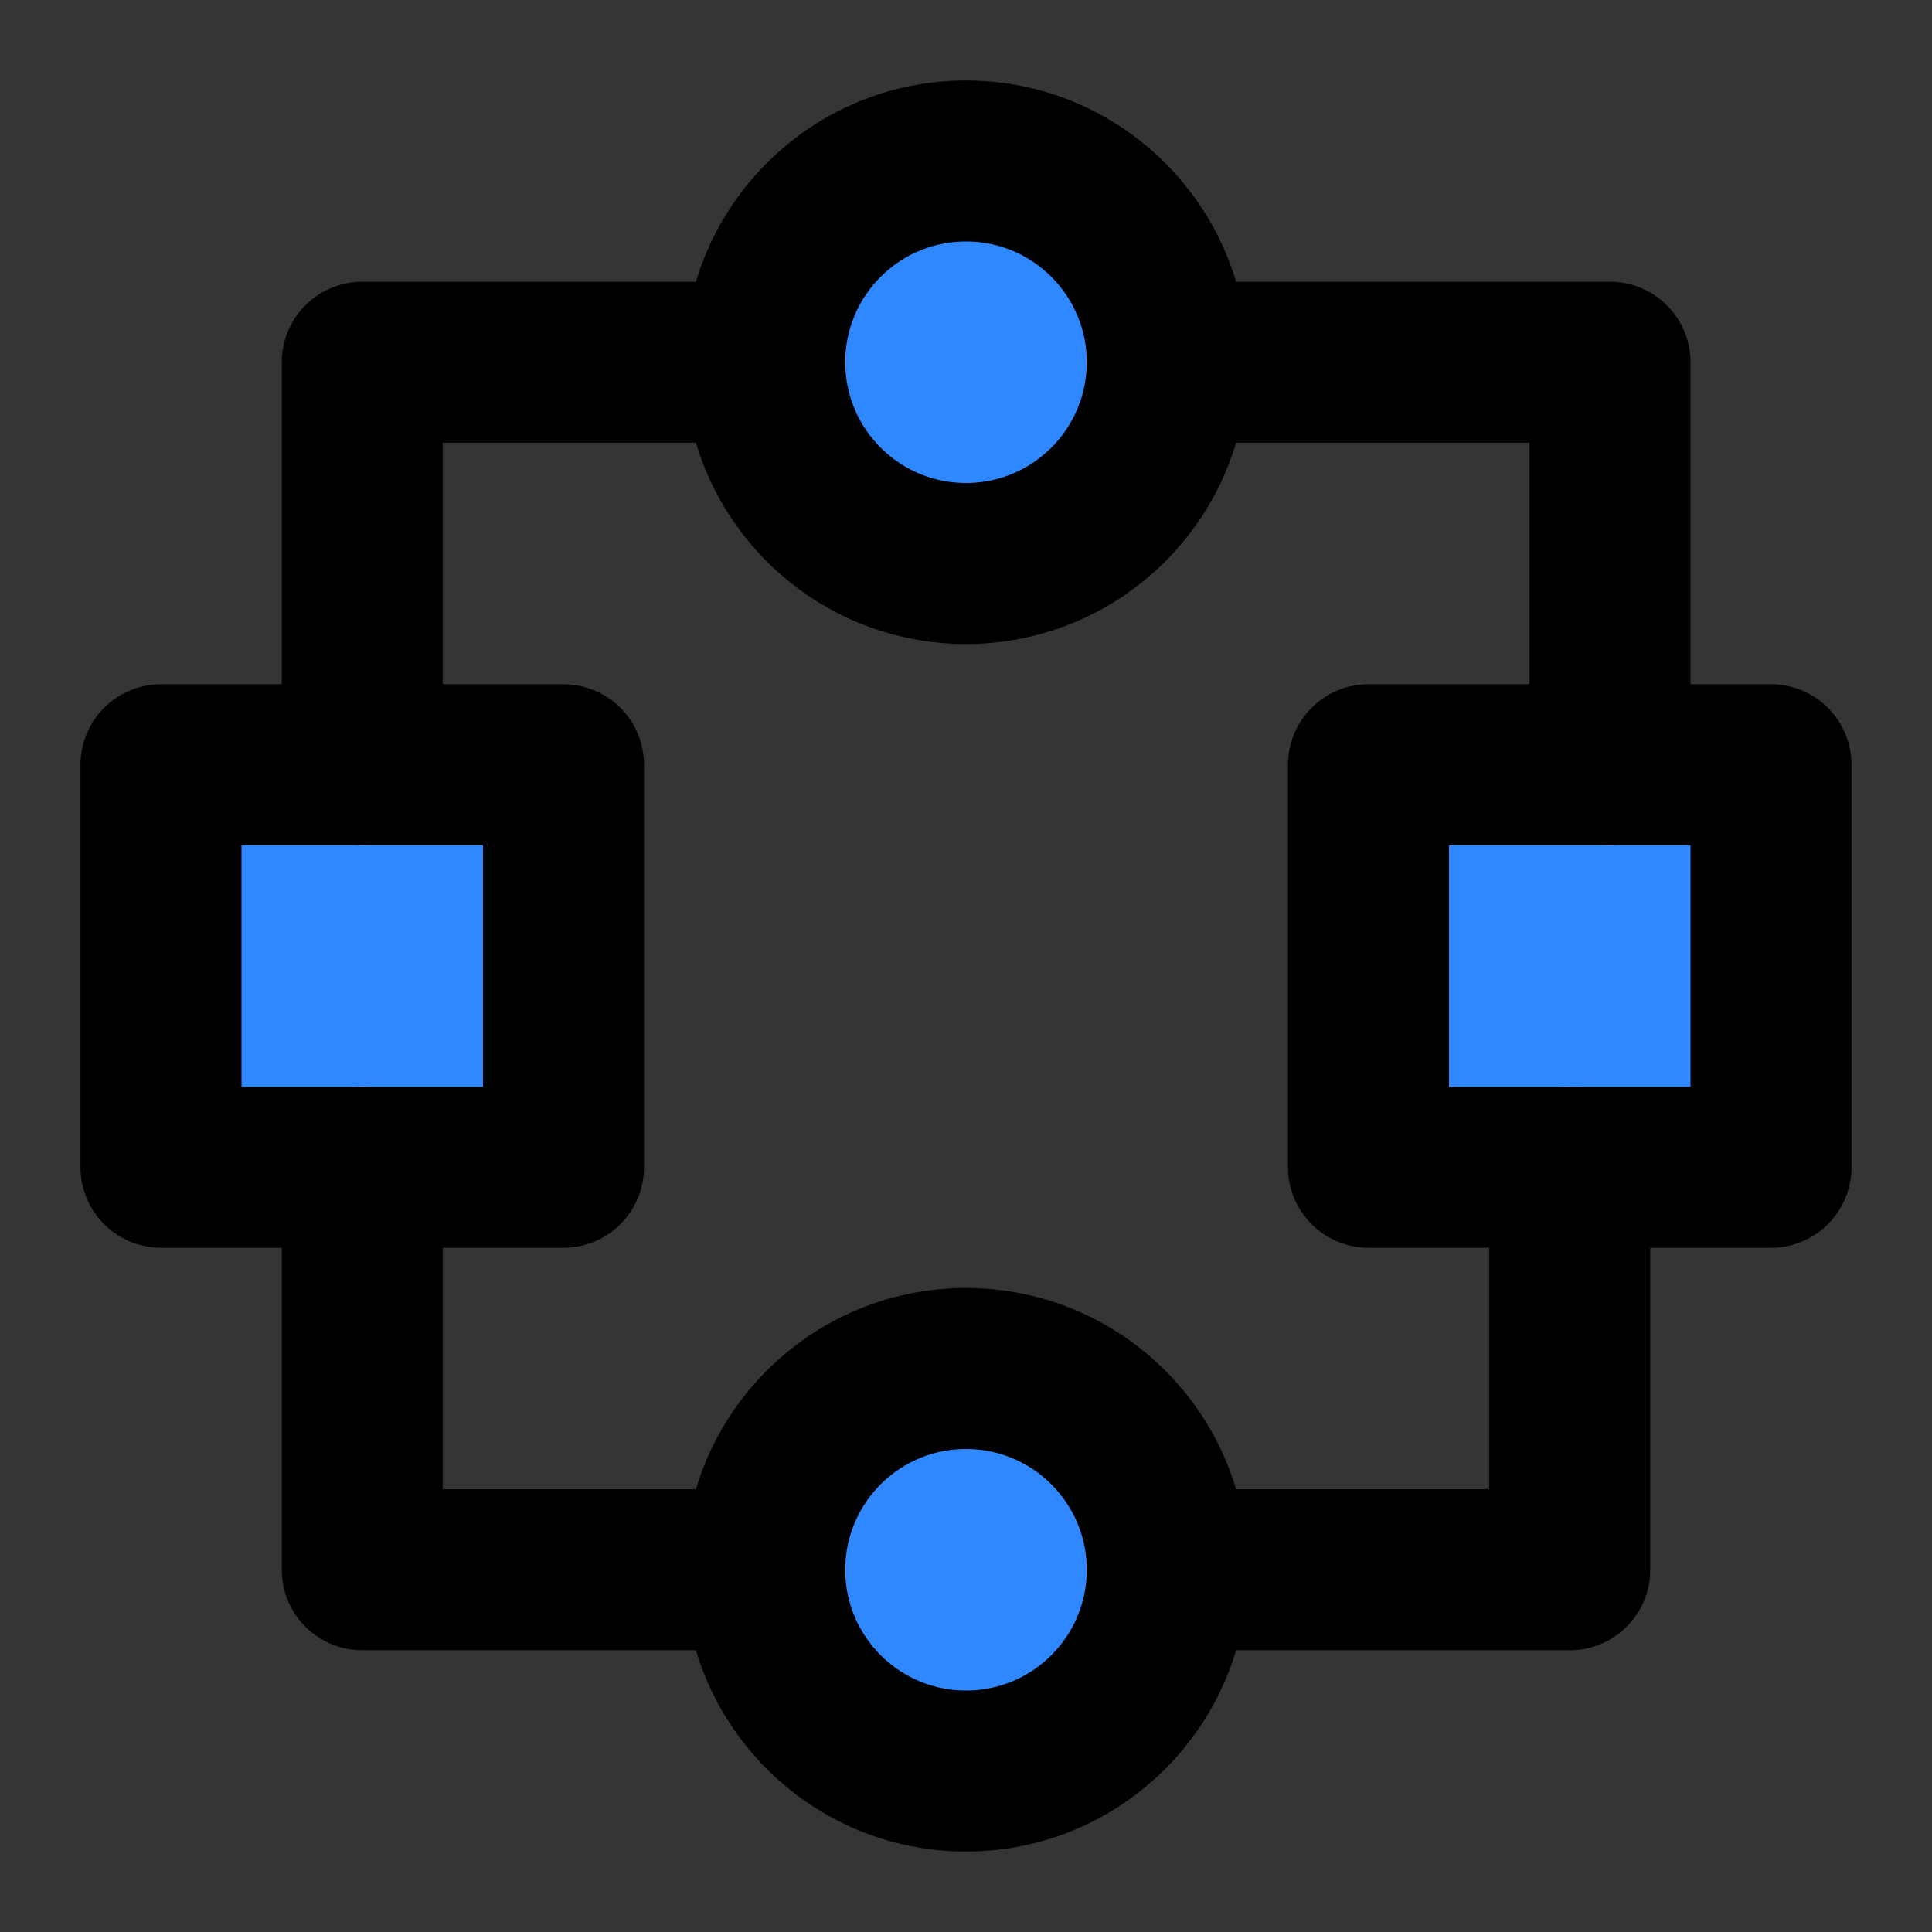 <?xml version="1.0" encoding="utf-8"?>
<svg width="800px" height="800px" viewBox="0 0 48 48" fill="none" xmlns="http://www.w3.org/2000/svg">
<rect x="0" y="0" width="48" height="48" fill="#333333" stroke="none"/>
<rect width="48" height="48" fill="white" fill-opacity="0.01"/>
<circle cx="24" cy="9" r="5" fill="#2F88FF" stroke="#000000" stroke-width="4" stroke-linecap="round" stroke-linejoin="round"/>
<circle cx="24" cy="39" r="5" fill="#2F88FF" stroke="#000000" stroke-width="4" stroke-linecap="round" stroke-linejoin="round"/>
<rect x="4" y="19" width="10" height="10" fill="#2F88FF" stroke="#000000" stroke-width="4" stroke-linecap="round" stroke-linejoin="round"/>
<rect x="34" y="19" width="10" height="10" fill="#2F88FF" stroke="#000000" stroke-width="4" stroke-linecap="round" stroke-linejoin="round"/>
<path d="M19 9H9V19" stroke="#000000" stroke-width="4" stroke-linecap="round" stroke-linejoin="round"/>
<path d="M19 39H9V29" stroke="#000000" stroke-width="4" stroke-linecap="round" stroke-linejoin="round"/>
<path d="M29 9H40V19" stroke="#000000" stroke-width="4" stroke-linecap="round" stroke-linejoin="round"/>
<path d="M29 39H39V29" stroke="#000000" stroke-width="4" stroke-linecap="round" stroke-linejoin="round"/>
</svg>